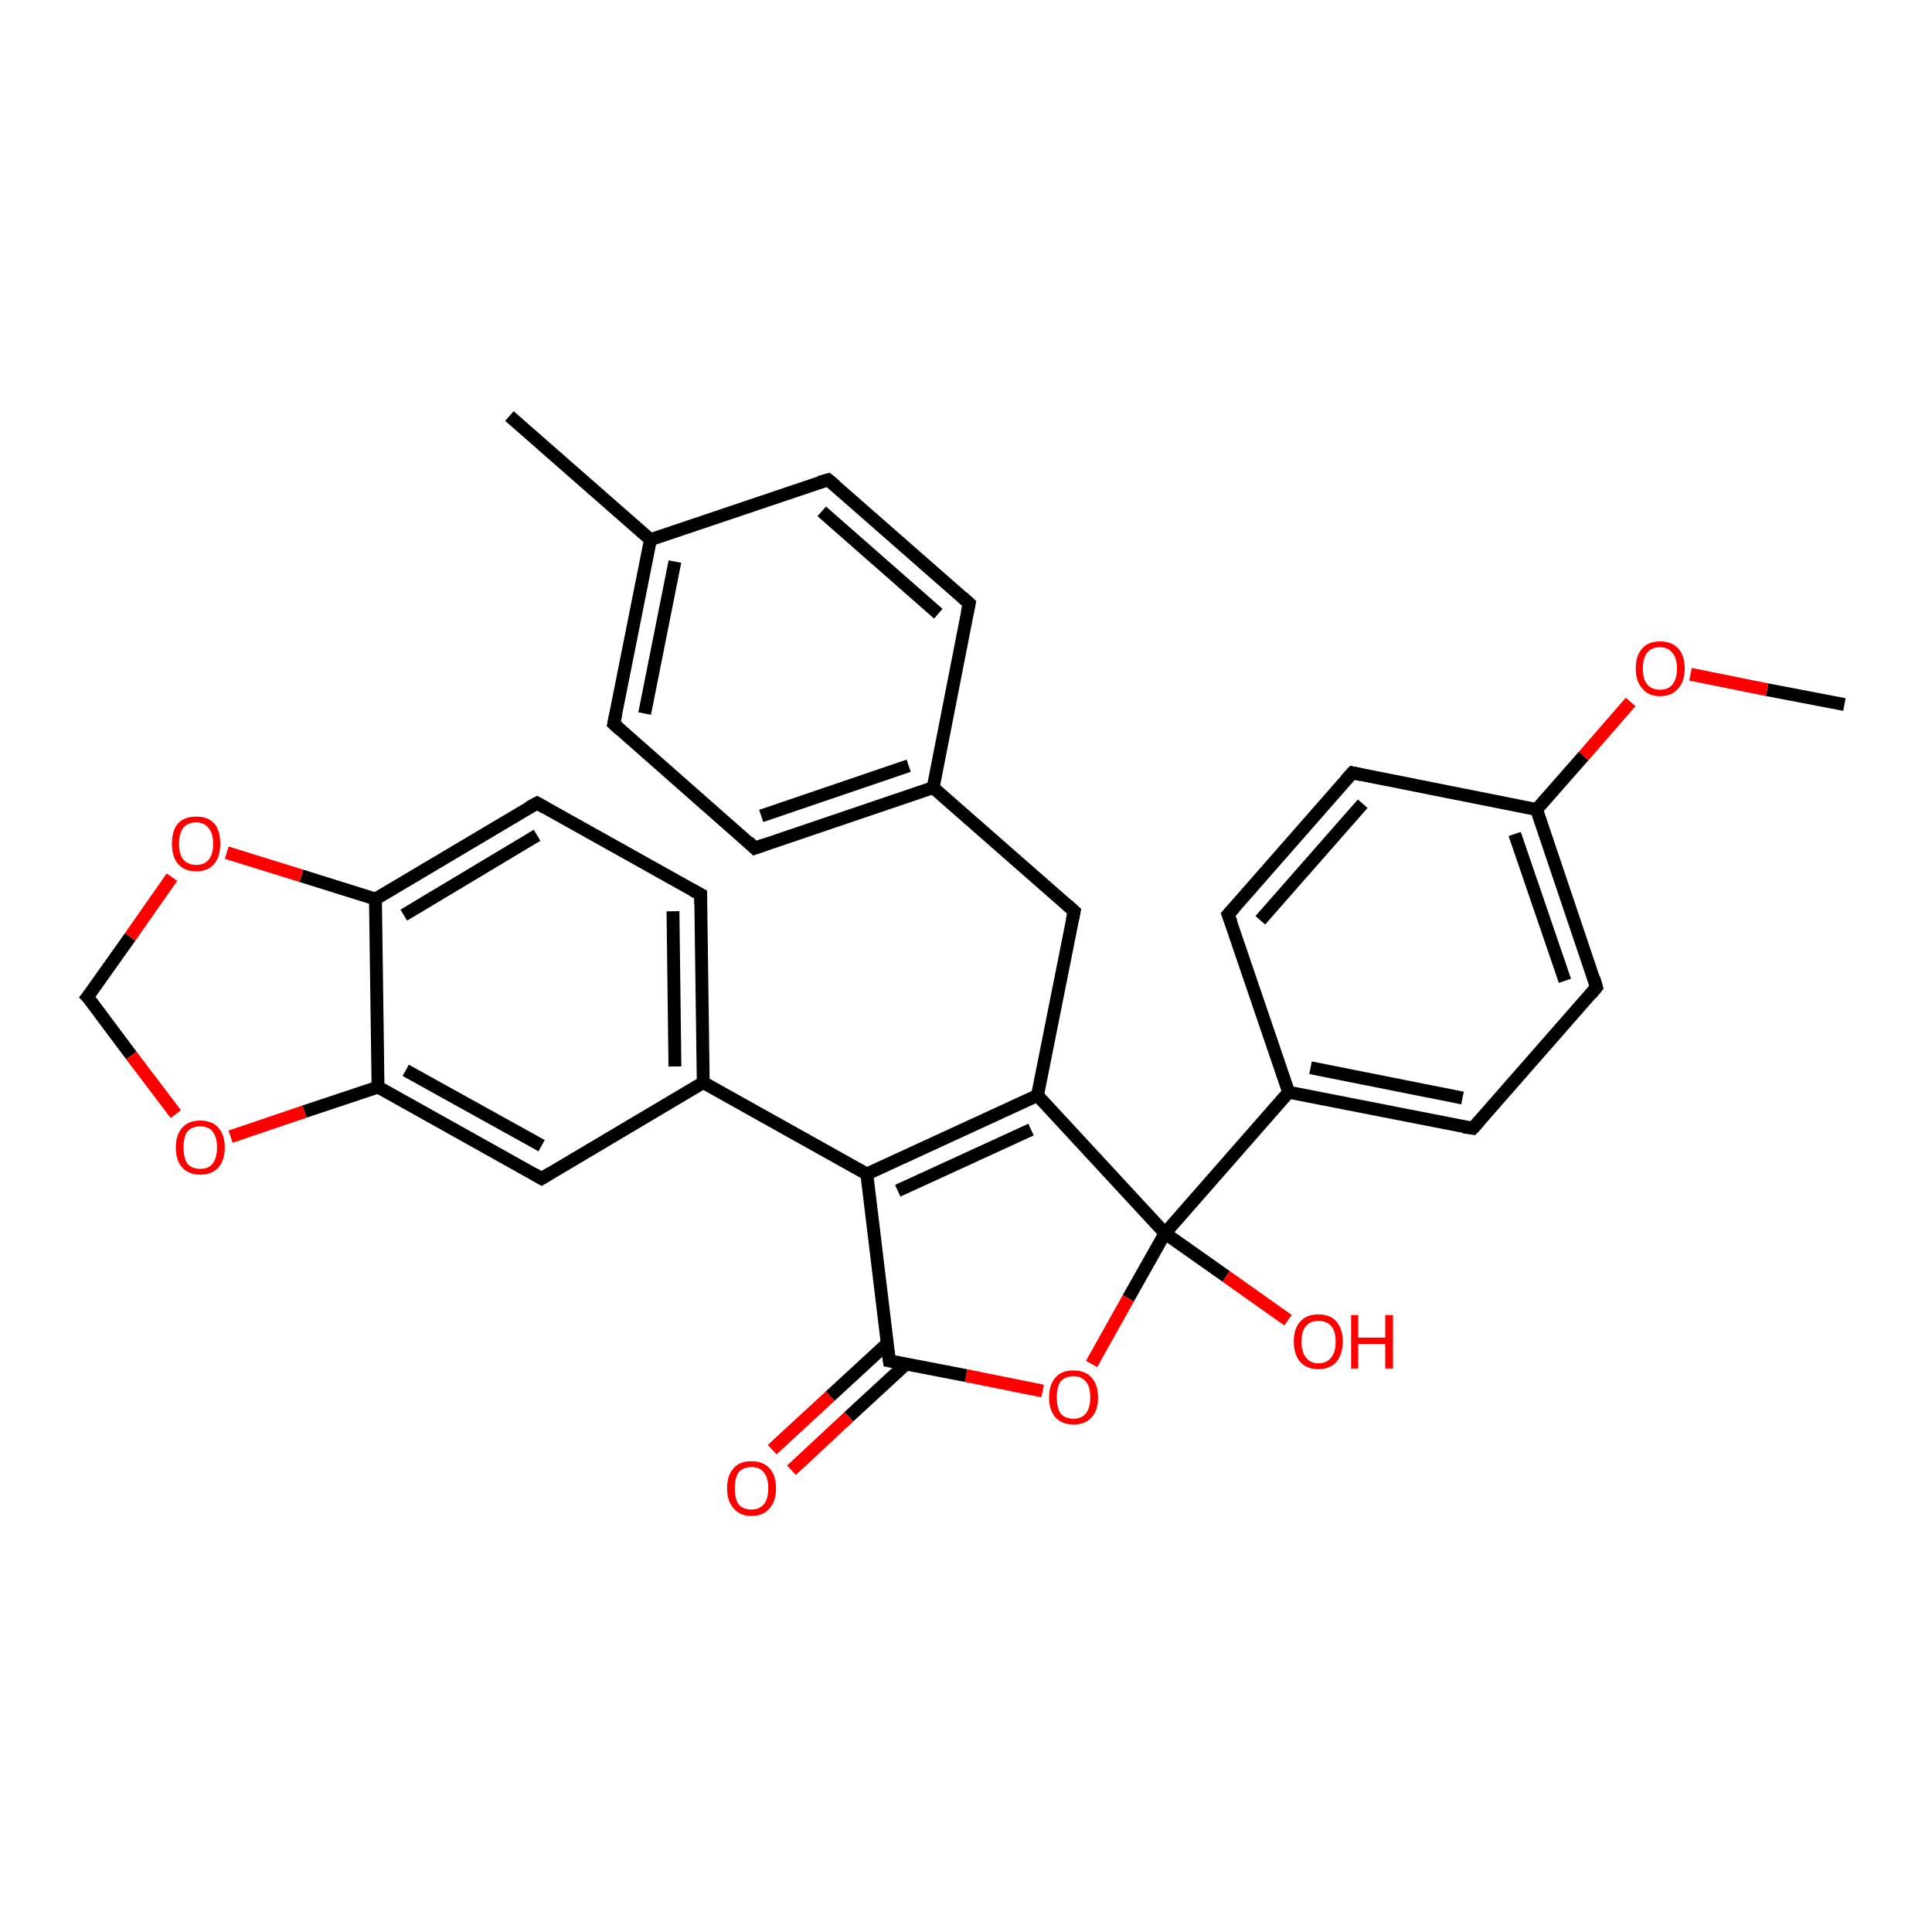 <?xml version='1.0' encoding='iso-8859-1'?>
<svg version='1.1' baseProfile='full'
              xmlns='http://www.w3.org/2000/svg'
                      xmlns:rdkit='http://www.rdkit.org/xml'
                      xmlns:xlink='http://www.w3.org/1999/xlink'
                  xml:space='preserve'
width='300px' height='300px' viewBox='0 0 300 300'>
<!-- END OF HEADER -->
<rect style='opacity:1.0;fill:#FFFFFF;stroke:none' width='300.0' height='300.0' x='0.0' y='0.0'> </rect>
<path class='bond-0 atom-0 atom-1' d='M 286.4,109.4 L 274.4,107.1' style='fill:none;fill-rule:evenodd;stroke:#000000;stroke-width:2.0px;stroke-linecap:butt;stroke-linejoin:miter;stroke-opacity:1' />
<path class='bond-0 atom-0 atom-1' d='M 274.4,107.1 L 262.5,104.7' style='fill:none;fill-rule:evenodd;stroke:#FF0000;stroke-width:2.0px;stroke-linecap:butt;stroke-linejoin:miter;stroke-opacity:1' />
<path class='bond-1 atom-1 atom-2' d='M 253.2,109.0 L 245.9,117.4' style='fill:none;fill-rule:evenodd;stroke:#FF0000;stroke-width:2.0px;stroke-linecap:butt;stroke-linejoin:miter;stroke-opacity:1' />
<path class='bond-1 atom-1 atom-2' d='M 245.9,117.4 L 238.6,125.7' style='fill:none;fill-rule:evenodd;stroke:#000000;stroke-width:2.0px;stroke-linecap:butt;stroke-linejoin:miter;stroke-opacity:1' />
<path class='bond-2 atom-2 atom-3' d='M 238.6,125.7 L 247.9,153.3' style='fill:none;fill-rule:evenodd;stroke:#000000;stroke-width:2.0px;stroke-linecap:butt;stroke-linejoin:miter;stroke-opacity:1' />
<path class='bond-2 atom-2 atom-3' d='M 235.2,129.5 L 243.0,152.3' style='fill:none;fill-rule:evenodd;stroke:#000000;stroke-width:2.0px;stroke-linecap:butt;stroke-linejoin:miter;stroke-opacity:1' />
<path class='bond-3 atom-3 atom-4' d='M 247.9,153.3 L 228.7,175.2' style='fill:none;fill-rule:evenodd;stroke:#000000;stroke-width:2.0px;stroke-linecap:butt;stroke-linejoin:miter;stroke-opacity:1' />
<path class='bond-4 atom-4 atom-5' d='M 228.7,175.2 L 200.1,169.6' style='fill:none;fill-rule:evenodd;stroke:#000000;stroke-width:2.0px;stroke-linecap:butt;stroke-linejoin:miter;stroke-opacity:1' />
<path class='bond-4 atom-4 atom-5' d='M 227.1,170.5 L 203.5,165.8' style='fill:none;fill-rule:evenodd;stroke:#000000;stroke-width:2.0px;stroke-linecap:butt;stroke-linejoin:miter;stroke-opacity:1' />
<path class='bond-5 atom-5 atom-6' d='M 200.1,169.6 L 190.7,142.0' style='fill:none;fill-rule:evenodd;stroke:#000000;stroke-width:2.0px;stroke-linecap:butt;stroke-linejoin:miter;stroke-opacity:1' />
<path class='bond-6 atom-6 atom-7' d='M 190.7,142.0 L 210.0,120.0' style='fill:none;fill-rule:evenodd;stroke:#000000;stroke-width:2.0px;stroke-linecap:butt;stroke-linejoin:miter;stroke-opacity:1' />
<path class='bond-6 atom-6 atom-7' d='M 195.7,142.9 L 211.6,124.8' style='fill:none;fill-rule:evenodd;stroke:#000000;stroke-width:2.0px;stroke-linecap:butt;stroke-linejoin:miter;stroke-opacity:1' />
<path class='bond-7 atom-5 atom-8' d='M 200.1,169.6 L 180.9,191.5' style='fill:none;fill-rule:evenodd;stroke:#000000;stroke-width:2.0px;stroke-linecap:butt;stroke-linejoin:miter;stroke-opacity:1' />
<path class='bond-8 atom-8 atom-9' d='M 180.9,191.5 L 190.4,198.2' style='fill:none;fill-rule:evenodd;stroke:#000000;stroke-width:2.0px;stroke-linecap:butt;stroke-linejoin:miter;stroke-opacity:1' />
<path class='bond-8 atom-8 atom-9' d='M 190.4,198.2 L 200.0,205.0' style='fill:none;fill-rule:evenodd;stroke:#FF0000;stroke-width:2.0px;stroke-linecap:butt;stroke-linejoin:miter;stroke-opacity:1' />
<path class='bond-9 atom-8 atom-10' d='M 180.9,191.5 L 175.2,201.6' style='fill:none;fill-rule:evenodd;stroke:#000000;stroke-width:2.0px;stroke-linecap:butt;stroke-linejoin:miter;stroke-opacity:1' />
<path class='bond-9 atom-8 atom-10' d='M 175.2,201.6 L 169.5,211.8' style='fill:none;fill-rule:evenodd;stroke:#FF0000;stroke-width:2.0px;stroke-linecap:butt;stroke-linejoin:miter;stroke-opacity:1' />
<path class='bond-10 atom-10 atom-11' d='M 161.9,216.0 L 150.0,213.6' style='fill:none;fill-rule:evenodd;stroke:#FF0000;stroke-width:2.0px;stroke-linecap:butt;stroke-linejoin:miter;stroke-opacity:1' />
<path class='bond-10 atom-10 atom-11' d='M 150.0,213.6 L 138.1,211.3' style='fill:none;fill-rule:evenodd;stroke:#000000;stroke-width:2.0px;stroke-linecap:butt;stroke-linejoin:miter;stroke-opacity:1' />
<path class='bond-11 atom-11 atom-12' d='M 137.8,208.6 L 128.9,216.8' style='fill:none;fill-rule:evenodd;stroke:#000000;stroke-width:2.0px;stroke-linecap:butt;stroke-linejoin:miter;stroke-opacity:1' />
<path class='bond-11 atom-11 atom-12' d='M 128.9,216.8 L 119.9,225.1' style='fill:none;fill-rule:evenodd;stroke:#FF0000;stroke-width:2.0px;stroke-linecap:butt;stroke-linejoin:miter;stroke-opacity:1' />
<path class='bond-11 atom-11 atom-12' d='M 140.7,211.8 L 131.8,220.0' style='fill:none;fill-rule:evenodd;stroke:#000000;stroke-width:2.0px;stroke-linecap:butt;stroke-linejoin:miter;stroke-opacity:1' />
<path class='bond-11 atom-11 atom-12' d='M 131.8,220.0 L 122.9,228.3' style='fill:none;fill-rule:evenodd;stroke:#FF0000;stroke-width:2.0px;stroke-linecap:butt;stroke-linejoin:miter;stroke-opacity:1' />
<path class='bond-12 atom-11 atom-13' d='M 138.1,211.3 L 134.6,182.3' style='fill:none;fill-rule:evenodd;stroke:#000000;stroke-width:2.0px;stroke-linecap:butt;stroke-linejoin:miter;stroke-opacity:1' />
<path class='bond-13 atom-13 atom-14' d='M 134.6,182.3 L 161.1,170.1' style='fill:none;fill-rule:evenodd;stroke:#000000;stroke-width:2.0px;stroke-linecap:butt;stroke-linejoin:miter;stroke-opacity:1' />
<path class='bond-13 atom-13 atom-14' d='M 139.4,184.9 L 160.1,175.4' style='fill:none;fill-rule:evenodd;stroke:#000000;stroke-width:2.0px;stroke-linecap:butt;stroke-linejoin:miter;stroke-opacity:1' />
<path class='bond-14 atom-14 atom-15' d='M 161.1,170.1 L 166.8,141.5' style='fill:none;fill-rule:evenodd;stroke:#000000;stroke-width:2.0px;stroke-linecap:butt;stroke-linejoin:miter;stroke-opacity:1' />
<path class='bond-15 atom-15 atom-16' d='M 166.8,141.5 L 144.9,122.3' style='fill:none;fill-rule:evenodd;stroke:#000000;stroke-width:2.0px;stroke-linecap:butt;stroke-linejoin:miter;stroke-opacity:1' />
<path class='bond-16 atom-16 atom-17' d='M 144.9,122.3 L 117.2,131.7' style='fill:none;fill-rule:evenodd;stroke:#000000;stroke-width:2.0px;stroke-linecap:butt;stroke-linejoin:miter;stroke-opacity:1' />
<path class='bond-16 atom-16 atom-17' d='M 141.1,118.9 L 118.2,126.7' style='fill:none;fill-rule:evenodd;stroke:#000000;stroke-width:2.0px;stroke-linecap:butt;stroke-linejoin:miter;stroke-opacity:1' />
<path class='bond-17 atom-17 atom-18' d='M 117.2,131.7 L 95.3,112.4' style='fill:none;fill-rule:evenodd;stroke:#000000;stroke-width:2.0px;stroke-linecap:butt;stroke-linejoin:miter;stroke-opacity:1' />
<path class='bond-18 atom-18 atom-19' d='M 95.3,112.4 L 101.0,83.8' style='fill:none;fill-rule:evenodd;stroke:#000000;stroke-width:2.0px;stroke-linecap:butt;stroke-linejoin:miter;stroke-opacity:1' />
<path class='bond-18 atom-18 atom-19' d='M 100.1,110.8 L 104.8,87.2' style='fill:none;fill-rule:evenodd;stroke:#000000;stroke-width:2.0px;stroke-linecap:butt;stroke-linejoin:miter;stroke-opacity:1' />
<path class='bond-19 atom-19 atom-20' d='M 101.0,83.8 L 79.1,64.6' style='fill:none;fill-rule:evenodd;stroke:#000000;stroke-width:2.0px;stroke-linecap:butt;stroke-linejoin:miter;stroke-opacity:1' />
<path class='bond-20 atom-19 atom-21' d='M 101.0,83.8 L 128.6,74.5' style='fill:none;fill-rule:evenodd;stroke:#000000;stroke-width:2.0px;stroke-linecap:butt;stroke-linejoin:miter;stroke-opacity:1' />
<path class='bond-21 atom-21 atom-22' d='M 128.6,74.5 L 150.5,93.7' style='fill:none;fill-rule:evenodd;stroke:#000000;stroke-width:2.0px;stroke-linecap:butt;stroke-linejoin:miter;stroke-opacity:1' />
<path class='bond-21 atom-21 atom-22' d='M 127.6,79.4 L 145.7,95.3' style='fill:none;fill-rule:evenodd;stroke:#000000;stroke-width:2.0px;stroke-linecap:butt;stroke-linejoin:miter;stroke-opacity:1' />
<path class='bond-22 atom-13 atom-23' d='M 134.6,182.3 L 109.2,168.1' style='fill:none;fill-rule:evenodd;stroke:#000000;stroke-width:2.0px;stroke-linecap:butt;stroke-linejoin:miter;stroke-opacity:1' />
<path class='bond-23 atom-23 atom-24' d='M 109.2,168.1 L 108.8,138.9' style='fill:none;fill-rule:evenodd;stroke:#000000;stroke-width:2.0px;stroke-linecap:butt;stroke-linejoin:miter;stroke-opacity:1' />
<path class='bond-23 atom-23 atom-24' d='M 104.8,165.6 L 104.5,141.5' style='fill:none;fill-rule:evenodd;stroke:#000000;stroke-width:2.0px;stroke-linecap:butt;stroke-linejoin:miter;stroke-opacity:1' />
<path class='bond-24 atom-24 atom-25' d='M 108.8,138.9 L 83.4,124.7' style='fill:none;fill-rule:evenodd;stroke:#000000;stroke-width:2.0px;stroke-linecap:butt;stroke-linejoin:miter;stroke-opacity:1' />
<path class='bond-25 atom-25 atom-26' d='M 83.4,124.7 L 58.3,139.6' style='fill:none;fill-rule:evenodd;stroke:#000000;stroke-width:2.0px;stroke-linecap:butt;stroke-linejoin:miter;stroke-opacity:1' />
<path class='bond-25 atom-25 atom-26' d='M 83.4,129.7 L 62.7,142.1' style='fill:none;fill-rule:evenodd;stroke:#000000;stroke-width:2.0px;stroke-linecap:butt;stroke-linejoin:miter;stroke-opacity:1' />
<path class='bond-26 atom-26 atom-27' d='M 58.3,139.6 L 46.8,136.0' style='fill:none;fill-rule:evenodd;stroke:#000000;stroke-width:2.0px;stroke-linecap:butt;stroke-linejoin:miter;stroke-opacity:1' />
<path class='bond-26 atom-26 atom-27' d='M 46.8,136.0 L 35.2,132.4' style='fill:none;fill-rule:evenodd;stroke:#FF0000;stroke-width:2.0px;stroke-linecap:butt;stroke-linejoin:miter;stroke-opacity:1' />
<path class='bond-27 atom-27 atom-28' d='M 26.7,136.2 L 20.2,145.5' style='fill:none;fill-rule:evenodd;stroke:#FF0000;stroke-width:2.0px;stroke-linecap:butt;stroke-linejoin:miter;stroke-opacity:1' />
<path class='bond-27 atom-27 atom-28' d='M 20.2,145.5 L 13.6,154.8' style='fill:none;fill-rule:evenodd;stroke:#000000;stroke-width:2.0px;stroke-linecap:butt;stroke-linejoin:miter;stroke-opacity:1' />
<path class='bond-28 atom-28 atom-29' d='M 13.6,154.8 L 20.4,163.9' style='fill:none;fill-rule:evenodd;stroke:#000000;stroke-width:2.0px;stroke-linecap:butt;stroke-linejoin:miter;stroke-opacity:1' />
<path class='bond-28 atom-28 atom-29' d='M 20.4,163.9 L 27.3,173.0' style='fill:none;fill-rule:evenodd;stroke:#FF0000;stroke-width:2.0px;stroke-linecap:butt;stroke-linejoin:miter;stroke-opacity:1' />
<path class='bond-29 atom-29 atom-30' d='M 35.8,176.5 L 47.3,172.6' style='fill:none;fill-rule:evenodd;stroke:#FF0000;stroke-width:2.0px;stroke-linecap:butt;stroke-linejoin:miter;stroke-opacity:1' />
<path class='bond-29 atom-29 atom-30' d='M 47.3,172.6 L 58.7,168.8' style='fill:none;fill-rule:evenodd;stroke:#000000;stroke-width:2.0px;stroke-linecap:butt;stroke-linejoin:miter;stroke-opacity:1' />
<path class='bond-30 atom-30 atom-31' d='M 58.7,168.8 L 84.1,183.0' style='fill:none;fill-rule:evenodd;stroke:#000000;stroke-width:2.0px;stroke-linecap:butt;stroke-linejoin:miter;stroke-opacity:1' />
<path class='bond-30 atom-30 atom-31' d='M 63.0,166.2 L 84.1,177.9' style='fill:none;fill-rule:evenodd;stroke:#000000;stroke-width:2.0px;stroke-linecap:butt;stroke-linejoin:miter;stroke-opacity:1' />
<path class='bond-31 atom-7 atom-2' d='M 210.0,120.0 L 238.6,125.7' style='fill:none;fill-rule:evenodd;stroke:#000000;stroke-width:2.0px;stroke-linecap:butt;stroke-linejoin:miter;stroke-opacity:1' />
<path class='bond-32 atom-14 atom-8' d='M 161.1,170.1 L 180.9,191.5' style='fill:none;fill-rule:evenodd;stroke:#000000;stroke-width:2.0px;stroke-linecap:butt;stroke-linejoin:miter;stroke-opacity:1' />
<path class='bond-33 atom-22 atom-16' d='M 150.5,93.7 L 144.9,122.3' style='fill:none;fill-rule:evenodd;stroke:#000000;stroke-width:2.0px;stroke-linecap:butt;stroke-linejoin:miter;stroke-opacity:1' />
<path class='bond-34 atom-31 atom-23' d='M 84.1,183.0 L 109.2,168.1' style='fill:none;fill-rule:evenodd;stroke:#000000;stroke-width:2.0px;stroke-linecap:butt;stroke-linejoin:miter;stroke-opacity:1' />
<path class='bond-35 atom-30 atom-26' d='M 58.7,168.8 L 58.3,139.6' style='fill:none;fill-rule:evenodd;stroke:#000000;stroke-width:2.0px;stroke-linecap:butt;stroke-linejoin:miter;stroke-opacity:1' />
<path d='M 247.5,151.9 L 247.9,153.3 L 247.0,154.4' style='fill:none;stroke:#000000;stroke-width:2.0px;stroke-linecap:butt;stroke-linejoin:miter;stroke-opacity:1;' />
<path d='M 229.7,174.1 L 228.7,175.2 L 227.3,175.0' style='fill:none;stroke:#000000;stroke-width:2.0px;stroke-linecap:butt;stroke-linejoin:miter;stroke-opacity:1;' />
<path d='M 191.2,143.3 L 190.7,142.0 L 191.7,140.9' style='fill:none;stroke:#000000;stroke-width:2.0px;stroke-linecap:butt;stroke-linejoin:miter;stroke-opacity:1;' />
<path d='M 209.0,121.1 L 210.0,120.0 L 211.4,120.3' style='fill:none;stroke:#000000;stroke-width:2.0px;stroke-linecap:butt;stroke-linejoin:miter;stroke-opacity:1;' />
<path d='M 138.7,211.4 L 138.1,211.3 L 137.9,209.8' style='fill:none;stroke:#000000;stroke-width:2.0px;stroke-linecap:butt;stroke-linejoin:miter;stroke-opacity:1;' />
<path d='M 166.5,142.9 L 166.8,141.5 L 165.7,140.5' style='fill:none;stroke:#000000;stroke-width:2.0px;stroke-linecap:butt;stroke-linejoin:miter;stroke-opacity:1;' />
<path d='M 118.6,131.2 L 117.2,131.7 L 116.2,130.7' style='fill:none;stroke:#000000;stroke-width:2.0px;stroke-linecap:butt;stroke-linejoin:miter;stroke-opacity:1;' />
<path d='M 96.4,113.4 L 95.3,112.4 L 95.6,111.0' style='fill:none;stroke:#000000;stroke-width:2.0px;stroke-linecap:butt;stroke-linejoin:miter;stroke-opacity:1;' />
<path d='M 127.2,74.9 L 128.6,74.5 L 129.7,75.4' style='fill:none;stroke:#000000;stroke-width:2.0px;stroke-linecap:butt;stroke-linejoin:miter;stroke-opacity:1;' />
<path d='M 149.4,92.7 L 150.5,93.7 L 150.2,95.1' style='fill:none;stroke:#000000;stroke-width:2.0px;stroke-linecap:butt;stroke-linejoin:miter;stroke-opacity:1;' />
<path d='M 108.8,140.4 L 108.8,138.9 L 107.5,138.2' style='fill:none;stroke:#000000;stroke-width:2.0px;stroke-linecap:butt;stroke-linejoin:miter;stroke-opacity:1;' />
<path d='M 84.6,125.4 L 83.4,124.7 L 82.1,125.4' style='fill:none;stroke:#000000;stroke-width:2.0px;stroke-linecap:butt;stroke-linejoin:miter;stroke-opacity:1;' />
<path d='M 14.0,154.3 L 13.6,154.8 L 14.0,155.2' style='fill:none;stroke:#000000;stroke-width:2.0px;stroke-linecap:butt;stroke-linejoin:miter;stroke-opacity:1;' />
<path d='M 82.9,182.3 L 84.1,183.0 L 85.4,182.2' style='fill:none;stroke:#000000;stroke-width:2.0px;stroke-linecap:butt;stroke-linejoin:miter;stroke-opacity:1;' />
<path class='atom-1' d='M 254.0 103.8
Q 254.0 101.8, 255.0 100.7
Q 255.9 99.6, 257.8 99.6
Q 259.6 99.6, 260.6 100.7
Q 261.6 101.8, 261.6 103.8
Q 261.6 105.8, 260.6 106.9
Q 259.6 108.1, 257.8 108.1
Q 255.9 108.1, 255.0 106.9
Q 254.0 105.8, 254.0 103.8
M 257.8 107.1
Q 259.0 107.1, 259.7 106.3
Q 260.4 105.4, 260.4 103.8
Q 260.4 102.2, 259.7 101.4
Q 259.0 100.5, 257.8 100.5
Q 256.5 100.5, 255.8 101.3
Q 255.1 102.2, 255.1 103.8
Q 255.1 105.5, 255.8 106.3
Q 256.5 107.1, 257.8 107.1
' fill='#FF0000'/>
<path class='atom-9' d='M 200.9 208.3
Q 200.9 206.3, 201.9 205.2
Q 202.9 204.1, 204.7 204.1
Q 206.6 204.1, 207.5 205.2
Q 208.5 206.3, 208.5 208.3
Q 208.5 210.3, 207.5 211.5
Q 206.5 212.6, 204.7 212.6
Q 202.9 212.6, 201.9 211.5
Q 200.9 210.3, 200.9 208.3
M 204.7 211.7
Q 206.0 211.7, 206.7 210.8
Q 207.4 210.0, 207.4 208.3
Q 207.4 206.7, 206.7 205.9
Q 206.0 205.1, 204.7 205.1
Q 203.5 205.1, 202.8 205.9
Q 202.1 206.7, 202.1 208.3
Q 202.1 210.0, 202.8 210.8
Q 203.5 211.7, 204.7 211.7
' fill='#FF0000'/>
<path class='atom-9' d='M 209.8 204.2
L 210.9 204.2
L 210.9 207.7
L 215.1 207.7
L 215.1 204.2
L 216.3 204.2
L 216.3 212.5
L 215.1 212.5
L 215.1 208.7
L 210.9 208.7
L 210.9 212.5
L 209.8 212.5
L 209.8 204.2
' fill='#FF0000'/>
<path class='atom-10' d='M 162.9 217.0
Q 162.9 215.0, 163.9 213.9
Q 164.8 212.8, 166.7 212.8
Q 168.5 212.8, 169.5 213.9
Q 170.5 215.0, 170.5 217.0
Q 170.5 219.0, 169.5 220.1
Q 168.5 221.2, 166.7 221.2
Q 164.9 221.2, 163.9 220.1
Q 162.9 219.0, 162.9 217.0
M 166.7 220.3
Q 167.9 220.3, 168.6 219.5
Q 169.3 218.6, 169.3 217.0
Q 169.3 215.3, 168.6 214.5
Q 167.9 213.7, 166.7 213.7
Q 165.4 213.7, 164.7 214.5
Q 164.1 215.3, 164.1 217.0
Q 164.1 218.6, 164.7 219.5
Q 165.4 220.3, 166.7 220.3
' fill='#FF0000'/>
<path class='atom-12' d='M 112.9 231.1
Q 112.9 229.1, 113.9 228.0
Q 114.8 226.9, 116.7 226.9
Q 118.5 226.9, 119.5 228.0
Q 120.5 229.1, 120.5 231.1
Q 120.5 233.1, 119.5 234.2
Q 118.5 235.4, 116.7 235.4
Q 114.9 235.4, 113.9 234.2
Q 112.9 233.1, 112.9 231.1
M 116.7 234.4
Q 117.9 234.4, 118.6 233.6
Q 119.3 232.7, 119.3 231.1
Q 119.3 229.5, 118.6 228.6
Q 117.9 227.8, 116.7 227.8
Q 115.4 227.8, 114.7 228.6
Q 114.1 229.5, 114.1 231.1
Q 114.1 232.8, 114.7 233.6
Q 115.4 234.4, 116.7 234.4
' fill='#FF0000'/>
<path class='atom-27' d='M 26.7 131.0
Q 26.7 129.0, 27.6 127.9
Q 28.6 126.8, 30.5 126.8
Q 32.3 126.8, 33.3 127.9
Q 34.2 129.0, 34.2 131.0
Q 34.2 133.0, 33.3 134.1
Q 32.3 135.3, 30.5 135.3
Q 28.6 135.3, 27.6 134.1
Q 26.7 133.0, 26.7 131.0
M 30.5 134.3
Q 31.7 134.3, 32.4 133.5
Q 33.1 132.7, 33.1 131.0
Q 33.1 129.4, 32.4 128.6
Q 31.7 127.7, 30.5 127.7
Q 29.2 127.7, 28.5 128.5
Q 27.8 129.4, 27.8 131.0
Q 27.8 132.7, 28.5 133.5
Q 29.2 134.3, 30.5 134.3
' fill='#FF0000'/>
<path class='atom-29' d='M 27.3 178.2
Q 27.3 176.2, 28.3 175.1
Q 29.3 174.0, 31.1 174.0
Q 32.9 174.0, 33.9 175.1
Q 34.9 176.2, 34.9 178.2
Q 34.9 180.2, 33.9 181.3
Q 32.9 182.4, 31.1 182.4
Q 29.3 182.4, 28.3 181.3
Q 27.3 180.2, 27.3 178.2
M 31.1 181.5
Q 32.4 181.5, 33.0 180.7
Q 33.7 179.8, 33.7 178.2
Q 33.7 176.5, 33.0 175.7
Q 32.4 174.9, 31.1 174.9
Q 29.8 174.9, 29.1 175.7
Q 28.5 176.5, 28.5 178.2
Q 28.5 179.8, 29.1 180.7
Q 29.8 181.5, 31.1 181.5
' fill='#FF0000'/>
</svg>
